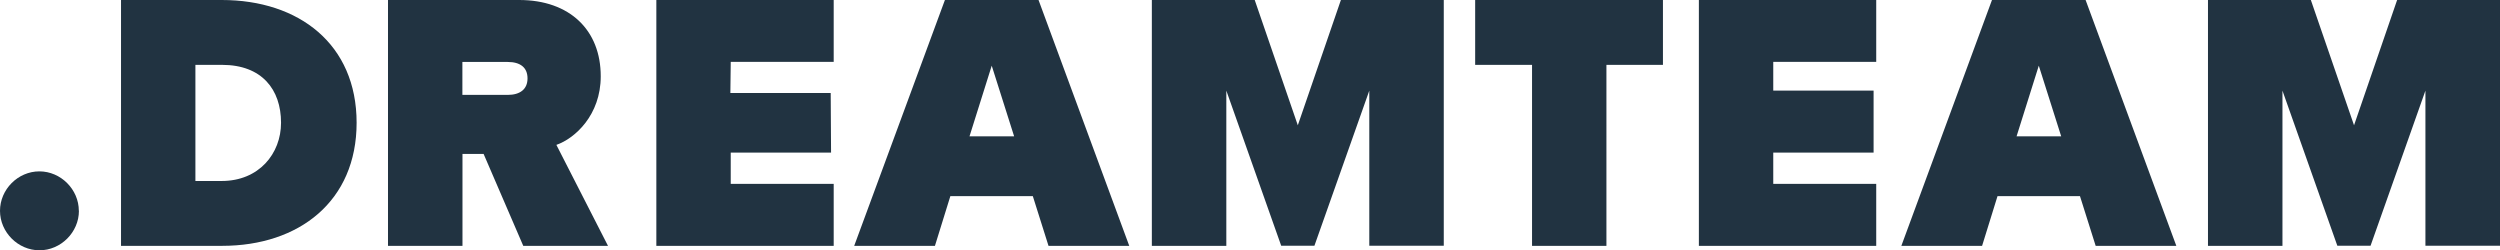 <?xml version="1.0" encoding="UTF-8"?> <svg xmlns="http://www.w3.org/2000/svg" xmlns:xlink="http://www.w3.org/1999/xlink" xmlns:svg="http://www.w3.org/2000/svg" xmlns:rdf="http://www.w3.org/1999/02/22-rdf-syntax-ns#" xmlns:dc="http://purl.org/dc/elements/1.1/" xmlns:cc="http://creativecommons.org/ns#" id="svg2" version="1.1" viewBox="0 0 275.58 27.59"><defs><style> .st0 { fill: none; } .st1 { fill: #213341; } .st2 { clip-path: url(#clippath); } </style><clipPath id="clippath"><rect class="st0" y="0" width="275.58" height="27.59"></rect></clipPath></defs><g class="st2"><g id="g14"><g id="g20"><path id="path22" class="st1" d="M159.15,27.1V0h-11.34l-4.75,13.81L138.31,0h-11.34v27.1h8.21V9.99l6.05,17.1h3.66l6.05-17.1v17.1h8.21ZM115.58,27.1h8.9L114.48,0h-10.32l-10,27.1h8.9l1.7-5.48h9.09l1.73,5.48ZM111.8,15.03h-4.93l2.45-7.79,2.47,7.79ZM72.35,27.1h19.55v-6.83h-11.35v-3.45h11.06l-.04-6.57h-11.06l.04-3.43h11.35V0h-19.55v27.1ZM67.02,27.1l-5.69-11.13c2.05-.71,4.89-3.29,4.89-7.55C66.23,3.33,62.81,0,57.23,0h-14.46v27.1h8.21v-10.13h2.33l4.37,10.13h9.34ZM58.15,8.64c0,1.21-.84,1.82-2.18,1.82h-5v-3.63h5c1.38,0,2.18.61,2.18,1.81M39.31,13.53C39.31,4.88,32.97,0,24.44,0h-11.1v27.1h11.14c8.49,0,14.83-4.92,14.83-13.57M30.98,13.53c0,3.41-2.44,6.42-6.54,6.42h-2.9V7.15h2.94c4.39,0,6.5,2.72,6.5,6.38"></path></g><g id="g24"><path id="path26" class="st1" d="M275.58,27.1V0h-11.34l-4.75,13.81L254.73,0h-11.34v27.1h8.21V9.99l6.05,17.1h3.66l6.05-17.1v17.1h8.21ZM231,27.1h8.9L229.9,0h-10.32l-9.99,27.1h8.9l1.7-5.48h9.09l1.73,5.48ZM227.22,15.03h-4.93l2.45-7.79,2.47,7.79ZM187.27,27.1h19.55v-6.83h-11.35v-3.45h11.06v-6.83h-11.06v-3.17h11.35V0h-19.55v27.1ZM177.08,7.15h6.23V0h-20.7v7.15h6.27v19.95h8.2V7.15ZM8.69,23.24c0-2.36-1.99-4.35-4.35-4.35S0,20.88,0,23.24s1.99,4.35,4.35,4.35,4.35-1.99,4.35-4.35"></path></g></g></g></svg> 
